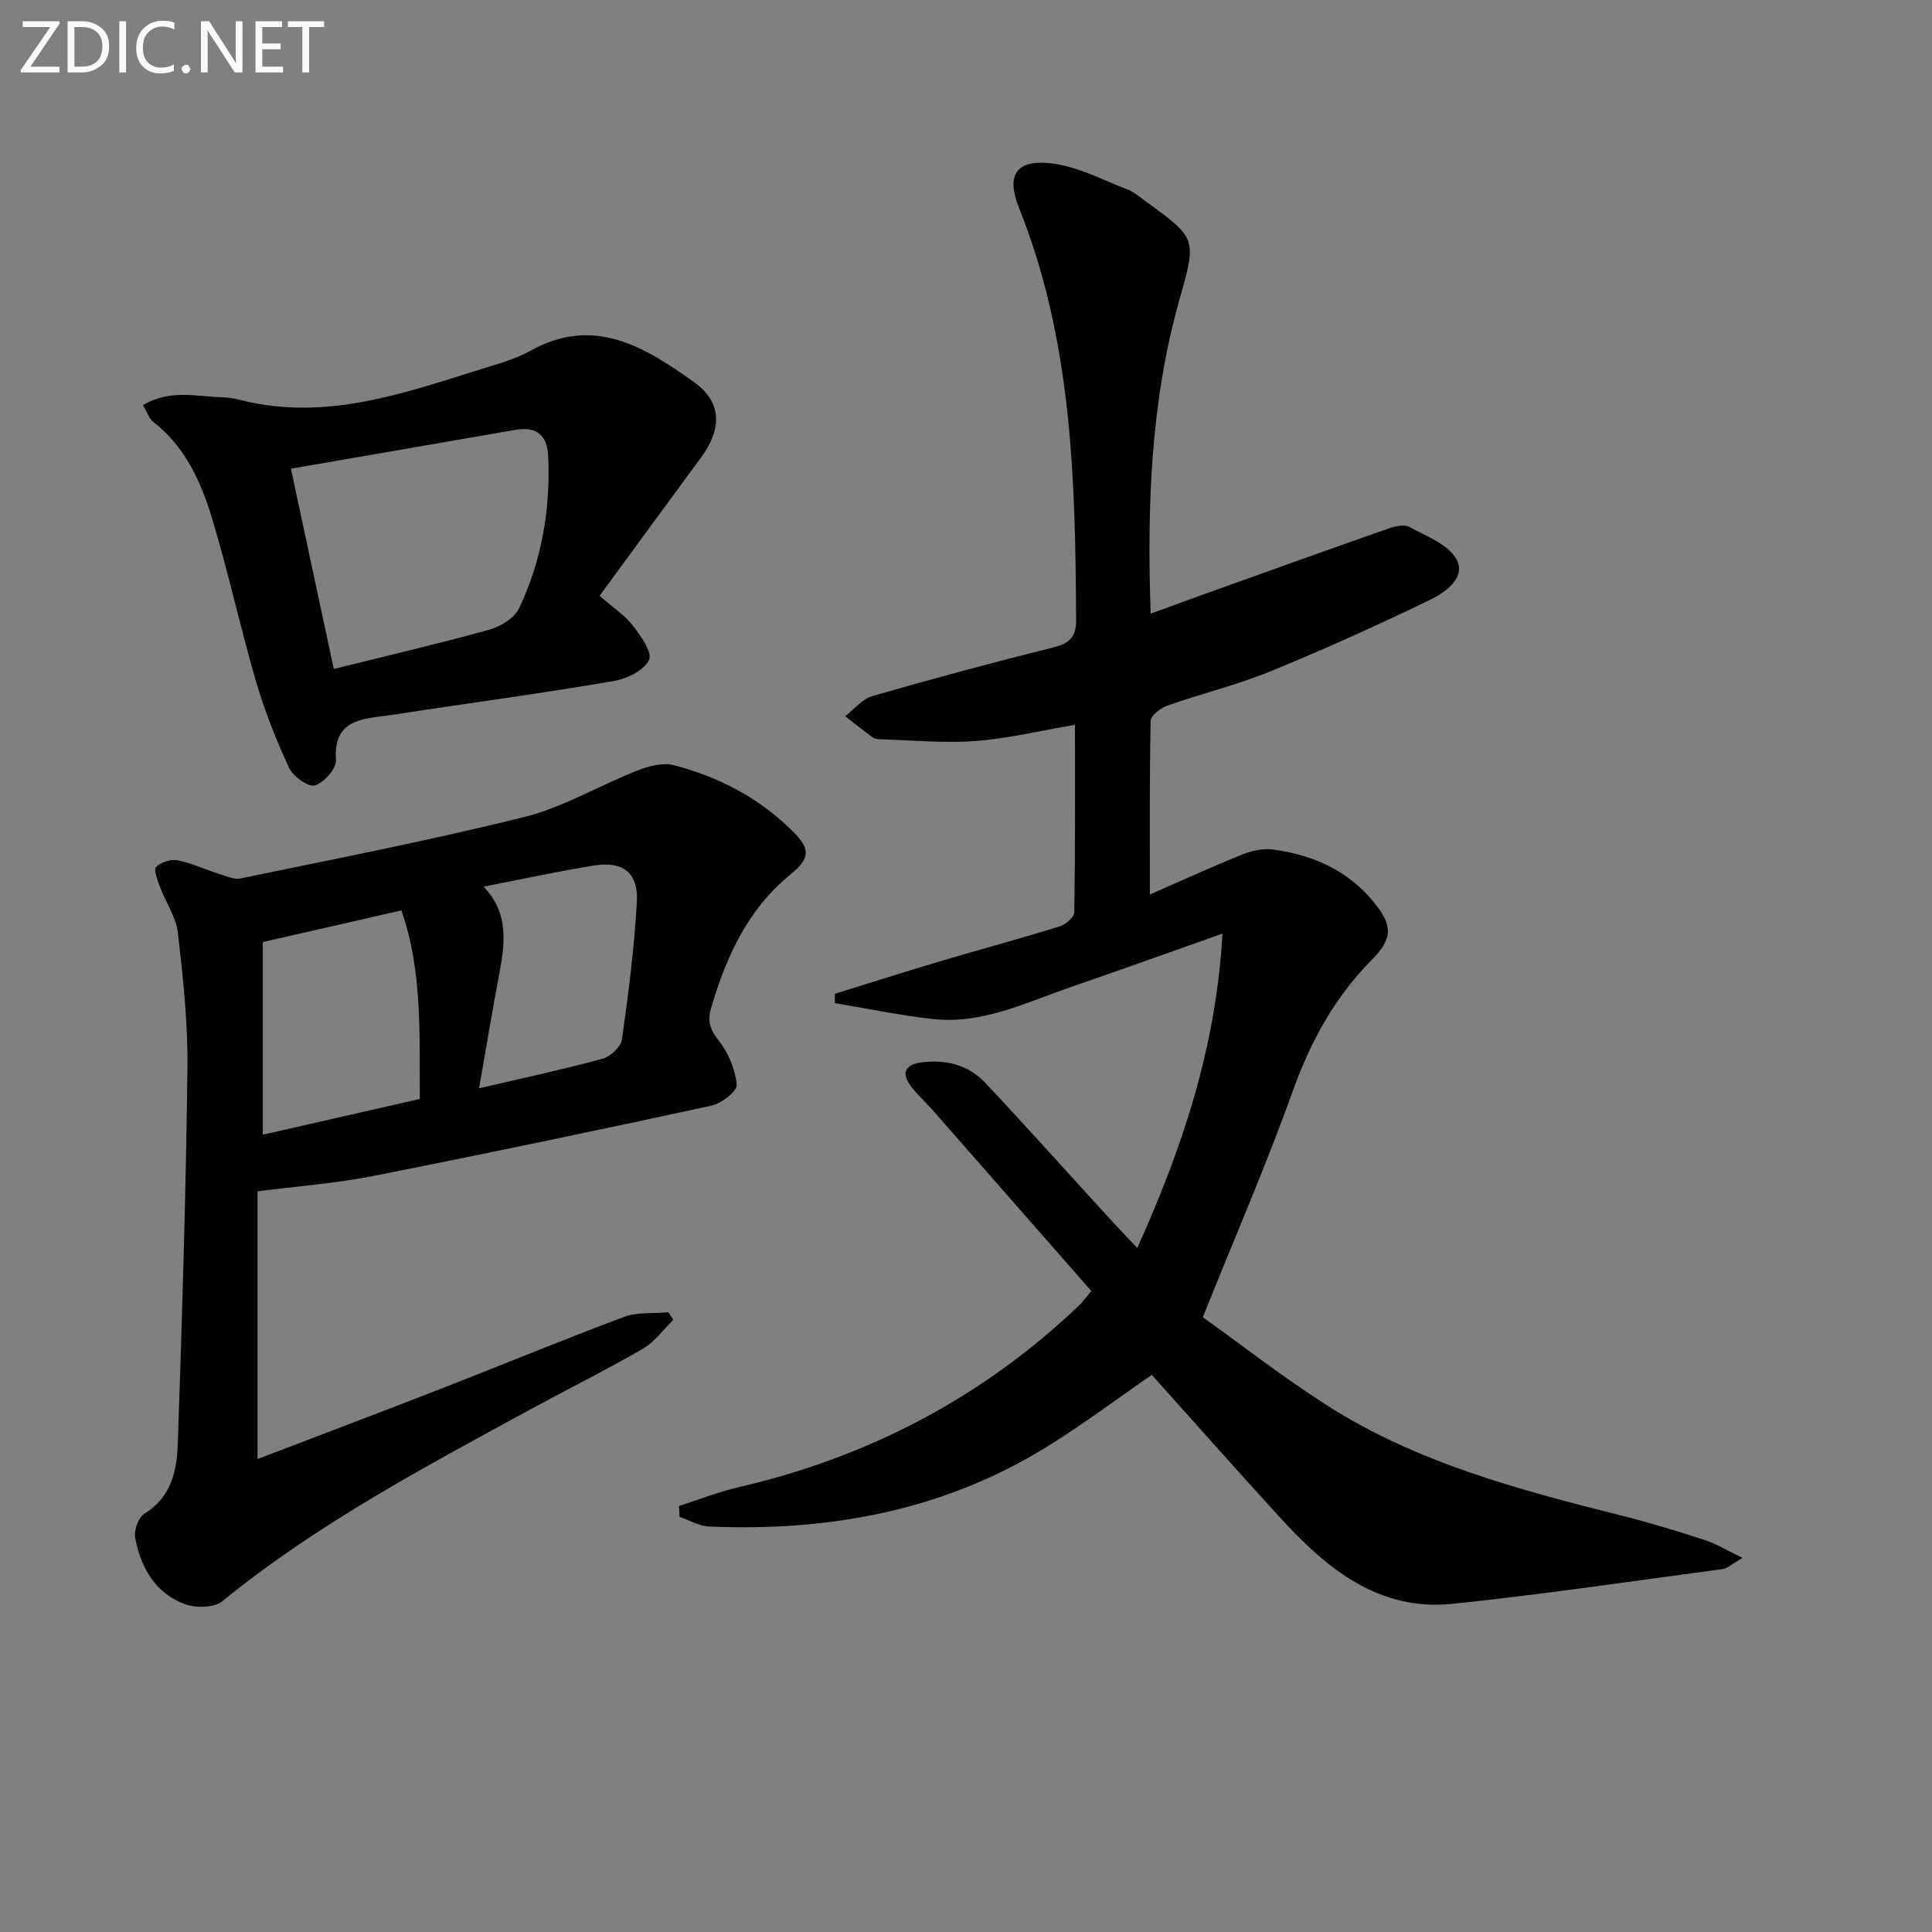 <svg enable-background="new 0 0 400 400" viewBox="0 0 400 400" xmlns="http://www.w3.org/2000/svg"><rect x="0" y="0" width="400" height="400" fill="#808080" stroke="none"/><path d="m360.8 322.55c-2.27 1.28-3.19 2.19-4.22 2.32-18.58 2.48-37.14 5.23-55.78 7.18-15.34 1.6-26.07-7.25-35.66-17.73-8.99-9.82-17.81-19.8-26.67-29.67-7.19 4.95-14.33 10.33-21.91 15-21.39 13.18-45 17.45-69.77 16.4-2.05-.09-4.06-1.31-6.09-2-.04-.75-.08-1.5-.12-2.25 4.05-1.3 8.03-2.88 12.16-3.84 27.01-6.26 50.74-18.61 70.81-37.82.58-.55 1.04-1.22 2.4-2.85-10.94-12.48-21.88-24.96-32.83-37.43-1.53-1.75-3.31-3.31-4.67-5.18-1.99-2.75-.75-4.32 2.3-4.72 5.09-.67 9.76.52 13.28 4.27 8.54 9.09 16.85 18.39 25.27 27.59 1.88 2.06 3.81 4.07 6.16 6.56 9.4-20.84 16.32-41.59 17.64-65.09-11.02 3.9-21.27 7.58-31.56 11.13-9.23 3.18-18.23 7.68-28.38 6.56-6.81-.75-13.54-2.17-20.31-3.29 0-.64 0-1.28 0-1.93 7.21-2.24 14.4-4.54 21.64-6.69 8.27-2.46 16.61-4.7 24.85-7.25 1.26-.39 3.06-1.92 3.08-2.95.21-12.78.14-25.57.14-38.8-7.29 1.23-13.92 2.85-20.64 3.35-6.56.48-13.21-.18-19.81-.36-.48-.01-1.05-.12-1.43-.39-1.93-1.42-3.81-2.92-5.7-4.39 1.86-1.42 3.52-3.55 5.62-4.16 12.43-3.59 24.94-6.96 37.5-10.08 3.33-.83 4.72-2.18 4.7-5.61-.16-28.98-.79-57.85-11.81-85.35-2.75-6.87-.62-10.14 6.76-9.25 5.4.65 10.56 3.44 15.76 5.43 1.36.52 2.53 1.59 3.74 2.47 10.55 7.65 10.52 7.65 6.95 20.28-5.96 21.06-6.73 42.6-5.97 65.04 4.27-1.55 8.22-3.01 12.19-4.43 12.33-4.42 24.65-8.85 37.01-13.18 1.36-.48 3.28-.93 4.37-.34 3.52 1.92 8.1 3.62 9.77 6.75 2 3.72-2.34 6.81-5.46 8.32-10.89 5.27-21.93 10.27-33.13 14.84-6.9 2.82-14.22 4.59-21.27 7.07-1.41.49-3.45 2.05-3.48 3.15-.25 11.77-.16 23.56-.16 35.97 6.1-2.67 12.53-5.62 19.09-8.27 1.98-.8 4.38-1.33 6.45-1.04 8.13 1.1 15.35 4.26 20.72 10.77 4.09 4.97 4.07 7.62-.38 12.13-7.63 7.72-12.61 16.82-16.28 27.06-5.47 15.27-11.95 30.18-18.64 46.86 7.71 5.52 16.32 12.22 25.45 18.09 18.89 12.14 40.32 17.73 61.8 23.13 5.63 1.42 11.19 3.14 16.72 4.93 2.3.76 4.41 2.07 7.8 3.69z" fill="#010100"/><path d="m53.32 246.65v55.43c12.91-4.94 25.45-9.67 37.94-14.54 12.65-4.93 25.2-10.13 37.92-14.88 2.8-1.05 6.13-.69 9.21-.97.33.53.67 1.06 1 1.58-2.07 2.02-3.84 4.55-6.27 5.96-7.47 4.33-15.22 8.18-22.81 12.3-22.2 12.09-44.55 23.92-64.31 40-1.68 1.37-5.46 1.42-7.72.59-6.12-2.25-9.11-7.55-10.29-13.67-.3-1.56.65-4.28 1.9-5.05 5.65-3.46 6.74-9.03 6.93-14.65.88-25.77 1.67-51.55 1.99-77.32.12-9.42-.89-18.88-1.97-28.26-.38-3.31-2.55-6.41-3.76-9.65-.49-1.32-1.3-3.49-.75-4.03 1.01-.99 3.04-1.64 4.44-1.37 2.88.56 5.62 1.87 8.45 2.76 1.5.47 3.19 1.28 4.59.99 19.64-4.08 39.36-7.88 58.82-12.74 8.07-2.02 15.49-6.52 23.32-9.6 2.33-.92 5.26-1.7 7.54-1.11 9.29 2.41 17.66 6.77 24.57 13.62 3.69 3.65 3.8 5.58-.34 8.95-8.94 7.29-13.4 17.12-16.52 27.82-.76 2.6-.17 4.39 1.6 6.63 2 2.53 3.44 5.97 3.73 9.14.12 1.32-3.15 3.88-5.22 4.33-23.34 5.06-46.72 9.96-70.15 14.58-7.76 1.53-15.71 2.11-23.84 3.16zm1.09-11.72c11.26-2.56 21.69-4.94 32.51-7.4-.1-13.4.56-26.62-3.82-39.04-10.13 2.31-19.62 4.48-28.69 6.55zm44.78-9.61c9.58-2.24 17.65-3.96 25.6-6.13 1.62-.44 3.76-2.45 3.98-3.98 1.34-9.48 2.57-19 3.09-28.55.33-6-2.93-8.43-8.92-7.46-7.45 1.21-14.84 2.82-22.82 4.37 5.39 5.64 4.4 11.98 3.18 18.42-1.38 7.27-2.58 14.57-4.11 23.33z" fill="#010100"/><path d="m29.6 83.88c5.7-3.37 11.21-1.74 16.54-1.62 1.31.03 2.64.31 3.93.63 17.36 4.29 33.41-1.42 49.54-6.46 3.48-1.09 7.1-2.07 10.25-3.83 13.14-7.33 23.71-.69 33.76 6.46 5.95 4.23 5.86 9.77 1.5 15.69-6.97 9.46-13.91 18.96-20.99 28.62 2.75 2.39 5.19 3.97 6.88 6.14 1.65 2.12 4.1 5.59 3.37 7.11-1.03 2.15-4.51 3.89-7.2 4.35-13.06 2.27-26.2 4.06-39.31 6.02-2.63.39-5.25.83-7.88 1.18-5.51.72-10.98 1.07-10.43 9.17.12 1.76-2.47 4.7-4.37 5.27-1.36.4-4.5-1.84-5.32-3.61-2.7-5.8-5.08-11.82-6.88-17.96-3.29-11.28-5.76-22.81-9.19-34.05-2.28-7.46-5.57-14.61-12.08-19.66-.85-.65-1.21-1.91-2.12-3.45zm39.51 54.62c11.07-2.75 21.7-5.22 32.22-8.14 2.33-.65 5.19-2.41 6.15-4.44 4.69-9.89 6.5-20.47 6.02-31.43-.19-4.4-2.42-6.25-6.81-5.49-15.32 2.66-30.63 5.3-46.46 8.04 3.09 14.46 5.96 27.86 8.88 41.46z" fill="#010100"/><g fill="#fafafa"><path d="m12.4 4.8-6.1 9h6v1.2h-8v-.5l6.1-8.9h-5.7v-1.2h7.6v.4z"/><path d="m14 15v-10.6h3c1.6 0 2.9.5 4 1.4s1.6 2.2 1.6 3.8-.5 3-1.6 3.9-2.4 1.5-4 1.5zm1.4-9.4v8.2h1.6c1.3 0 2.4-.4 3.1-1.1s1.1-1.8 1.1-3.1-.4-2.3-1.2-3-1.8-1-3.1-1z"/><path d="m26.1 4.4v10.6h-1.4v-10.6z"/><path d="m36.1 14.6c-.8.4-1.8.6-2.9.6-1.5 0-2.7-.5-3.6-1.4s-1.4-2.2-1.4-3.8c0-1.7.5-3.1 1.5-4.1s2.3-1.6 3.9-1.6c1 0 1.8.1 2.5.4v1.4c-.8-.4-1.6-.6-2.5-.6-1.2 0-2.1.4-2.9 1.2s-1.1 1.8-1.1 3.2c0 1.3.3 2.3 1 3s1.6 1.1 2.7 1.1c1 0 2-.2 2.7-.7v1.3z"/><path d="m37.6 14.3c0-.2.1-.5.3-.6s.4-.3.6-.3c.3 0 .5.1.6.3s.3.4.3.6-.1.4-.3.6-.4.3-.6.3c-.3 0-.5-.1-.6-.3s-.3-.4-.3-.6z"/><path d="m50.2 15h-1.6l-5.3-8.2c-.2-.2-.3-.5-.4-.7 0 .2.1.7.1 1.5v7.4h-1.4v-10.6h1.7l5.2 8.1c.2.4.4.6.4.7 0-.3-.1-.8-.1-1.5v-7.3h1.4z"/><path d="m58.6 15h-5.7v-10.6h5.5v1.2h-4.1v3.4h3.8v1.2h-3.8v3.6h4.3z"/><path d="m67.1 5.6h-3.1v9.4h-1.4v-9.4h-3v-1.2h7.5z"/></g></svg>
